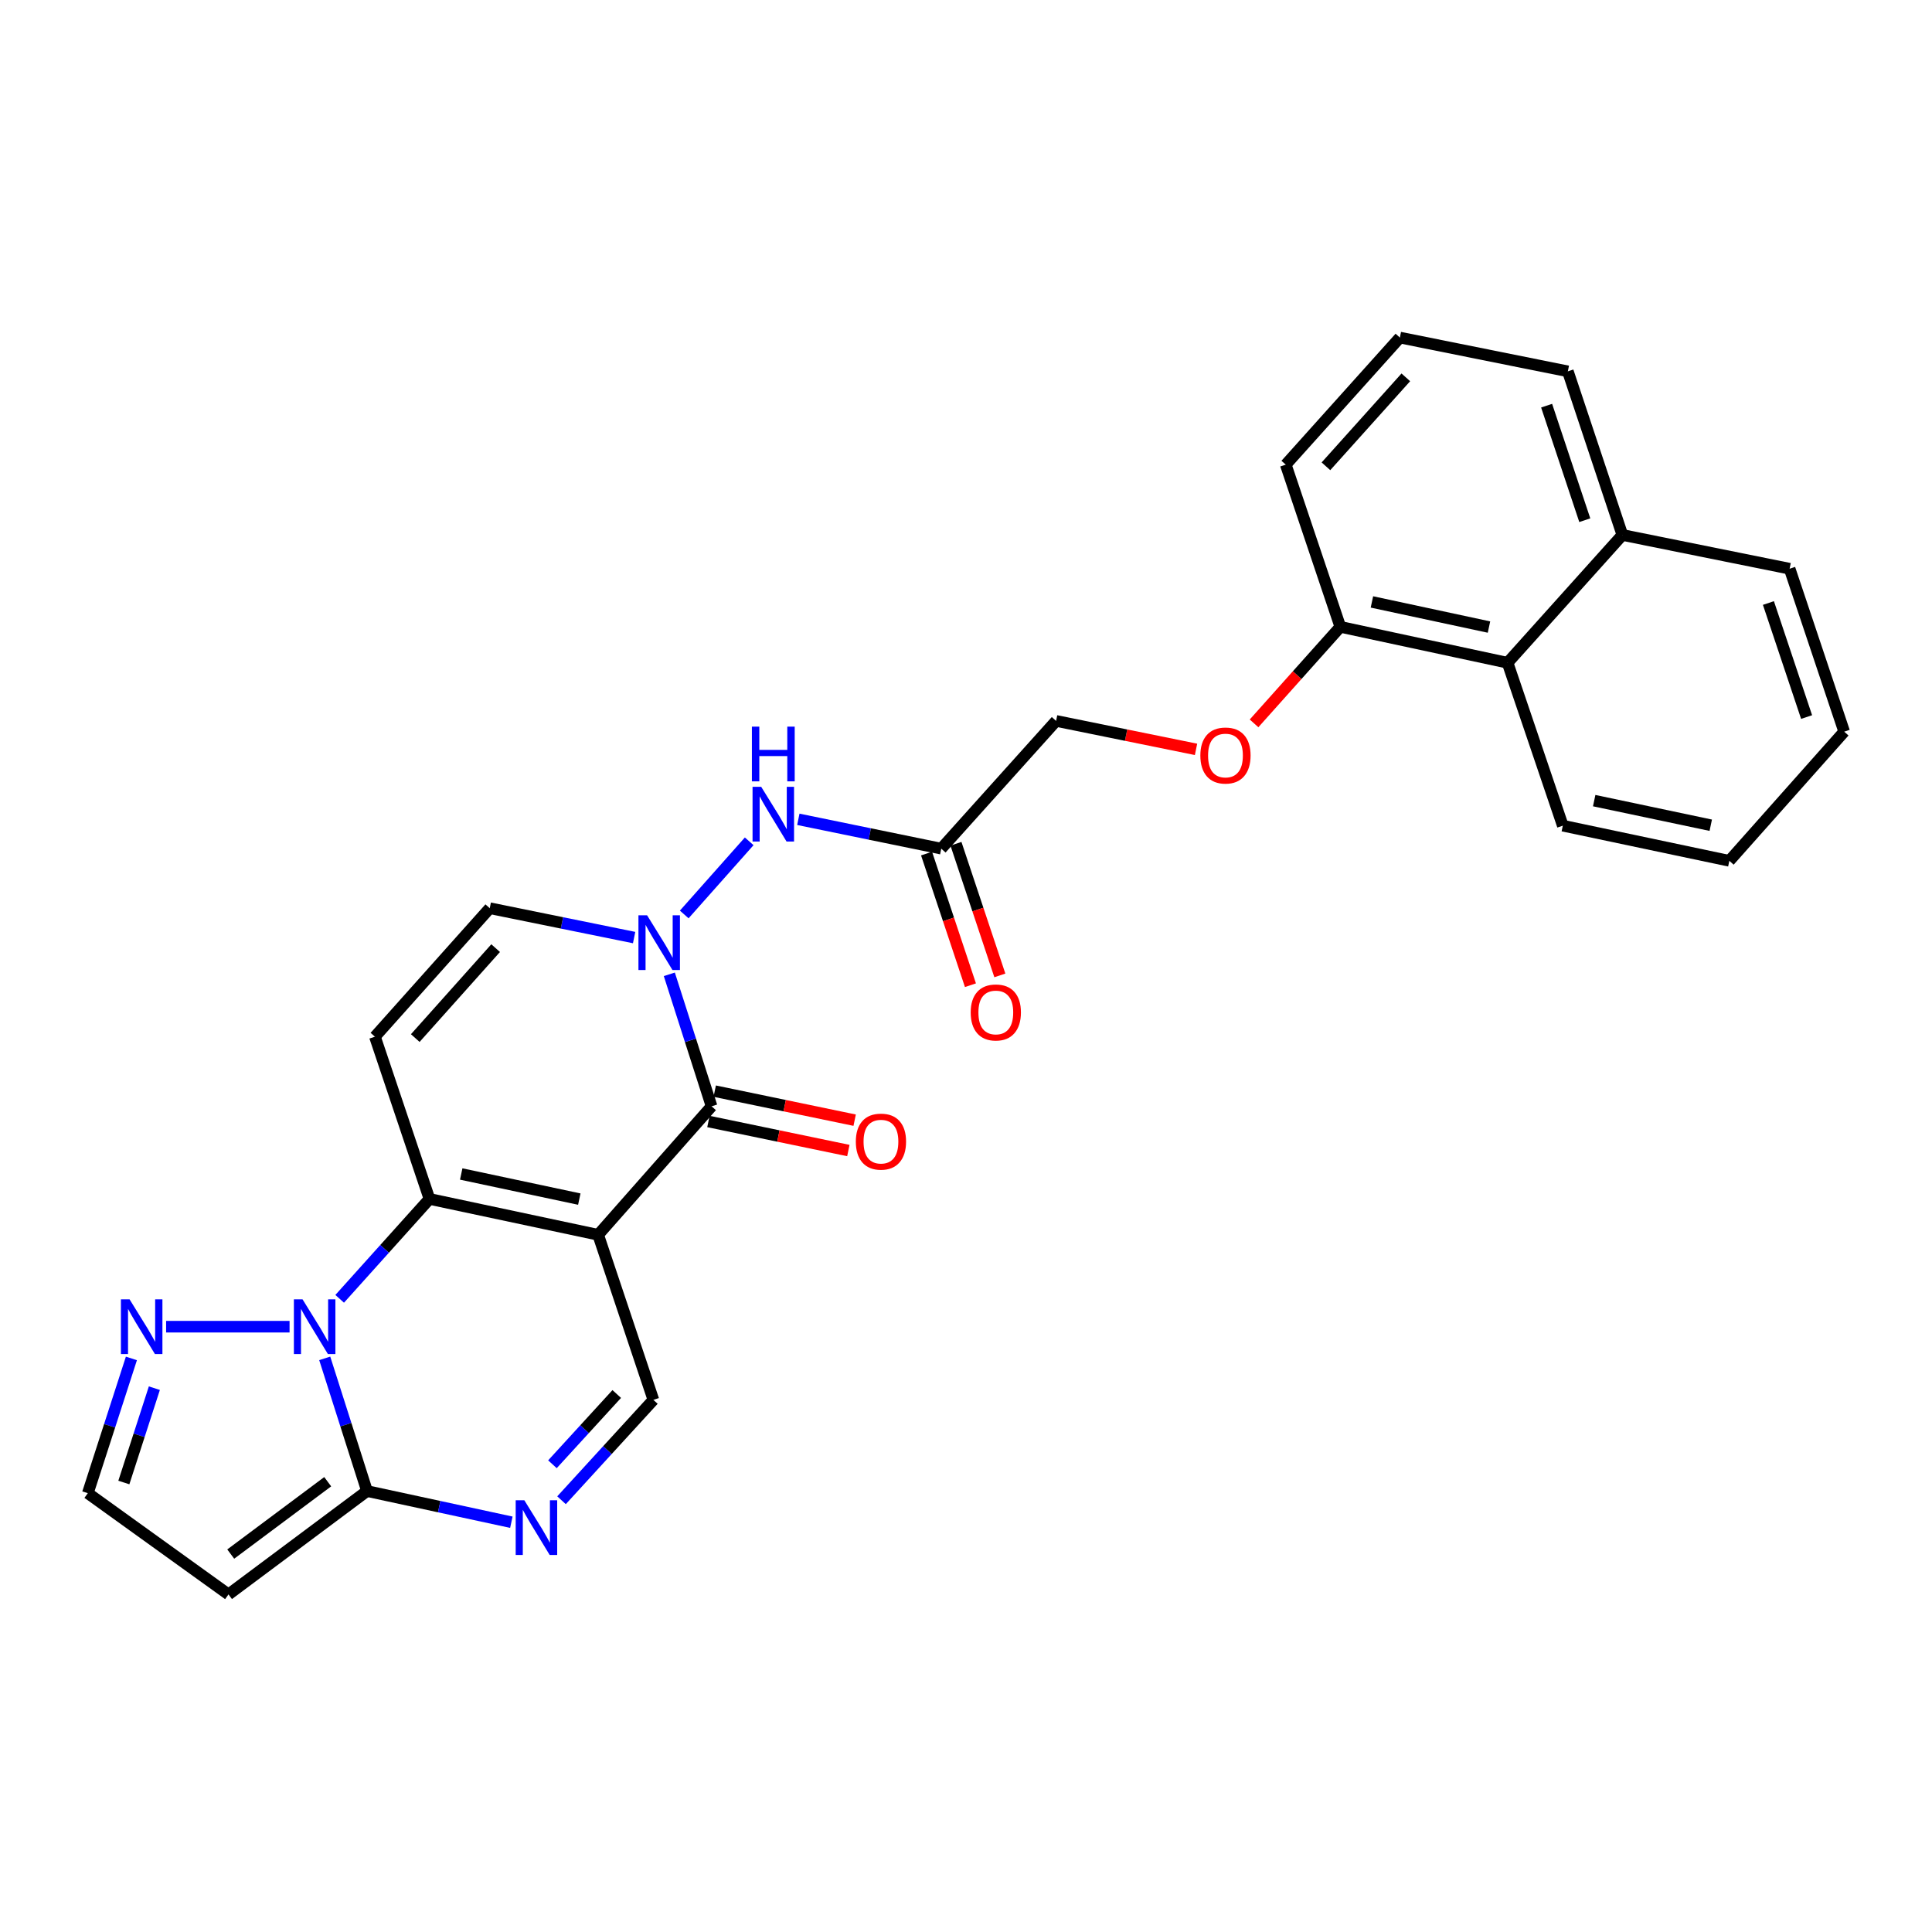<?xml version='1.0' encoding='iso-8859-1'?>
<svg version='1.1' baseProfile='full'
              xmlns='http://www.w3.org/2000/svg'
                      xmlns:rdkit='http://www.rdkit.org/xml'
                      xmlns:xlink='http://www.w3.org/1999/xlink'
                  xml:space='preserve'
width='1000px' height='1000px' viewBox='0 0 1000 1000'>
<!-- END OF HEADER -->
<rect style='opacity:1.0;fill:#FFFFFF;stroke:none' width='1000' height='1000' x='0' y='0'> </rect>
<path class='bond-0' d='M 309.607,639.131 L 222.29,620.564' style='fill:none;fill-rule:evenodd;stroke:#000000;stroke-width:6px;stroke-linecap:butt;stroke-linejoin:miter;stroke-opacity:1' />
<path class='bond-0' d='M 299.846,620.653 L 238.725,607.656' style='fill:none;fill-rule:evenodd;stroke:#000000;stroke-width:6px;stroke-linecap:butt;stroke-linejoin:miter;stroke-opacity:1' />
<path class='bond-2' d='M 309.607,639.131 L 368.312,572.627' style='fill:none;fill-rule:evenodd;stroke:#000000;stroke-width:6px;stroke-linecap:butt;stroke-linejoin:miter;stroke-opacity:1' />
<path class='bond-7' d='M 309.607,639.131 L 338.193,724.576' style='fill:none;fill-rule:evenodd;stroke:#000000;stroke-width:6px;stroke-linecap:butt;stroke-linejoin:miter;stroke-opacity:1' />
<path class='bond-1' d='M 222.29,620.564 L 199.054,646.418' style='fill:none;fill-rule:evenodd;stroke:#000000;stroke-width:6px;stroke-linecap:butt;stroke-linejoin:miter;stroke-opacity:1' />
<path class='bond-1' d='M 199.054,646.418 L 175.817,672.271' style='fill:none;fill-rule:evenodd;stroke:#0000FF;stroke-width:6px;stroke-linecap:butt;stroke-linejoin:miter;stroke-opacity:1' />
<path class='bond-6' d='M 222.29,620.564 L 194.061,536.59' style='fill:none;fill-rule:evenodd;stroke:#000000;stroke-width:6px;stroke-linecap:butt;stroke-linejoin:miter;stroke-opacity:1' />
<path class='bond-8' d='M 149.876,686.694 L 85.981,686.694' style='fill:none;fill-rule:evenodd;stroke:#0000FF;stroke-width:6px;stroke-linecap:butt;stroke-linejoin:miter;stroke-opacity:1' />
<path class='bond-28' d='M 168.079,703.086 L 179.025,737.425' style='fill:none;fill-rule:evenodd;stroke:#0000FF;stroke-width:6px;stroke-linecap:butt;stroke-linejoin:miter;stroke-opacity:1' />
<path class='bond-28' d='M 179.025,737.425 L 189.97,771.765' style='fill:none;fill-rule:evenodd;stroke:#000000;stroke-width:6px;stroke-linecap:butt;stroke-linejoin:miter;stroke-opacity:1' />
<path class='bond-3' d='M 368.312,572.627 L 357.376,538.467' style='fill:none;fill-rule:evenodd;stroke:#000000;stroke-width:6px;stroke-linecap:butt;stroke-linejoin:miter;stroke-opacity:1' />
<path class='bond-3' d='M 357.376,538.467 L 346.441,504.306' style='fill:none;fill-rule:evenodd;stroke:#0000FF;stroke-width:6px;stroke-linecap:butt;stroke-linejoin:miter;stroke-opacity:1' />
<path class='bond-14' d='M 366.681,580.482 L 402.895,587.997' style='fill:none;fill-rule:evenodd;stroke:#000000;stroke-width:6px;stroke-linecap:butt;stroke-linejoin:miter;stroke-opacity:1' />
<path class='bond-14' d='M 402.895,587.997 L 439.108,595.512' style='fill:none;fill-rule:evenodd;stroke:#FF0000;stroke-width:6px;stroke-linecap:butt;stroke-linejoin:miter;stroke-opacity:1' />
<path class='bond-14' d='M 369.942,564.773 L 406.155,572.288' style='fill:none;fill-rule:evenodd;stroke:#000000;stroke-width:6px;stroke-linecap:butt;stroke-linejoin:miter;stroke-opacity:1' />
<path class='bond-14' d='M 406.155,572.288 L 442.368,579.803' style='fill:none;fill-rule:evenodd;stroke:#FF0000;stroke-width:6px;stroke-linecap:butt;stroke-linejoin:miter;stroke-opacity:1' />
<path class='bond-9' d='M 328.219,485.283 L 290.858,477.685' style='fill:none;fill-rule:evenodd;stroke:#0000FF;stroke-width:6px;stroke-linecap:butt;stroke-linejoin:miter;stroke-opacity:1' />
<path class='bond-9' d='M 290.858,477.685 L 253.496,470.086' style='fill:none;fill-rule:evenodd;stroke:#000000;stroke-width:6px;stroke-linecap:butt;stroke-linejoin:miter;stroke-opacity:1' />
<path class='bond-10' d='M 354.16,473.325 L 387.782,435.466' style='fill:none;fill-rule:evenodd;stroke:#0000FF;stroke-width:6px;stroke-linecap:butt;stroke-linejoin:miter;stroke-opacity:1' />
<path class='bond-4' d='M 189.97,771.765 L 227.324,779.833' style='fill:none;fill-rule:evenodd;stroke:#000000;stroke-width:6px;stroke-linecap:butt;stroke-linejoin:miter;stroke-opacity:1' />
<path class='bond-4' d='M 227.324,779.833 L 264.678,787.902' style='fill:none;fill-rule:evenodd;stroke:#0000FF;stroke-width:6px;stroke-linecap:butt;stroke-linejoin:miter;stroke-opacity:1' />
<path class='bond-11' d='M 189.97,771.765 L 118.269,825.273' style='fill:none;fill-rule:evenodd;stroke:#000000;stroke-width:6px;stroke-linecap:butt;stroke-linejoin:miter;stroke-opacity:1' />
<path class='bond-11' d='M 169.619,766.932 L 119.428,804.388' style='fill:none;fill-rule:evenodd;stroke:#000000;stroke-width:6px;stroke-linecap:butt;stroke-linejoin:miter;stroke-opacity:1' />
<path class='bond-5' d='M 290.642,776.524 L 314.417,750.55' style='fill:none;fill-rule:evenodd;stroke:#0000FF;stroke-width:6px;stroke-linecap:butt;stroke-linejoin:miter;stroke-opacity:1' />
<path class='bond-5' d='M 314.417,750.55 L 338.193,724.576' style='fill:none;fill-rule:evenodd;stroke:#000000;stroke-width:6px;stroke-linecap:butt;stroke-linejoin:miter;stroke-opacity:1' />
<path class='bond-5' d='M 285.94,757.899 L 302.583,739.717' style='fill:none;fill-rule:evenodd;stroke:#0000FF;stroke-width:6px;stroke-linecap:butt;stroke-linejoin:miter;stroke-opacity:1' />
<path class='bond-5' d='M 302.583,739.717 L 319.225,721.535' style='fill:none;fill-rule:evenodd;stroke:#000000;stroke-width:6px;stroke-linecap:butt;stroke-linejoin:miter;stroke-opacity:1' />
<path class='bond-29' d='M 194.061,536.59 L 253.496,470.086' style='fill:none;fill-rule:evenodd;stroke:#000000;stroke-width:6px;stroke-linecap:butt;stroke-linejoin:miter;stroke-opacity:1' />
<path class='bond-29' d='M 214.939,537.306 L 256.544,490.753' style='fill:none;fill-rule:evenodd;stroke:#000000;stroke-width:6px;stroke-linecap:butt;stroke-linejoin:miter;stroke-opacity:1' />
<path class='bond-13' d='M 68.015,703.118 L 56.735,737.994' style='fill:none;fill-rule:evenodd;stroke:#0000FF;stroke-width:6px;stroke-linecap:butt;stroke-linejoin:miter;stroke-opacity:1' />
<path class='bond-13' d='M 56.735,737.994 L 45.455,772.87' style='fill:none;fill-rule:evenodd;stroke:#000000;stroke-width:6px;stroke-linecap:butt;stroke-linejoin:miter;stroke-opacity:1' />
<path class='bond-13' d='M 79.897,718.518 L 72,742.932' style='fill:none;fill-rule:evenodd;stroke:#0000FF;stroke-width:6px;stroke-linecap:butt;stroke-linejoin:miter;stroke-opacity:1' />
<path class='bond-13' d='M 72,742.932 L 64.104,767.345' style='fill:none;fill-rule:evenodd;stroke:#000000;stroke-width:6px;stroke-linecap:butt;stroke-linejoin:miter;stroke-opacity:1' />
<path class='bond-12' d='M 413.216,424.078 L 450.204,431.671' style='fill:none;fill-rule:evenodd;stroke:#0000FF;stroke-width:6px;stroke-linecap:butt;stroke-linejoin:miter;stroke-opacity:1' />
<path class='bond-12' d='M 450.204,431.671 L 487.191,439.263' style='fill:none;fill-rule:evenodd;stroke:#000000;stroke-width:6px;stroke-linecap:butt;stroke-linejoin:miter;stroke-opacity:1' />
<path class='bond-30' d='M 118.269,825.273 L 45.455,772.87' style='fill:none;fill-rule:evenodd;stroke:#000000;stroke-width:6px;stroke-linecap:butt;stroke-linejoin:miter;stroke-opacity:1' />
<path class='bond-18' d='M 479.581,441.801 L 490.941,475.873' style='fill:none;fill-rule:evenodd;stroke:#000000;stroke-width:6px;stroke-linecap:butt;stroke-linejoin:miter;stroke-opacity:1' />
<path class='bond-18' d='M 490.941,475.873 L 502.3,509.945' style='fill:none;fill-rule:evenodd;stroke:#FF0000;stroke-width:6px;stroke-linecap:butt;stroke-linejoin:miter;stroke-opacity:1' />
<path class='bond-18' d='M 494.802,436.726 L 506.161,470.798' style='fill:none;fill-rule:evenodd;stroke:#000000;stroke-width:6px;stroke-linecap:butt;stroke-linejoin:miter;stroke-opacity:1' />
<path class='bond-18' d='M 506.161,470.798 L 517.521,504.87' style='fill:none;fill-rule:evenodd;stroke:#FF0000;stroke-width:6px;stroke-linecap:butt;stroke-linejoin:miter;stroke-opacity:1' />
<path class='bond-19' d='M 487.191,439.263 L 546.636,373.143' style='fill:none;fill-rule:evenodd;stroke:#000000;stroke-width:6px;stroke-linecap:butt;stroke-linejoin:miter;stroke-opacity:1' />
<path class='bond-15' d='M 780.313,343.042 L 693.753,324.457' style='fill:none;fill-rule:evenodd;stroke:#000000;stroke-width:6px;stroke-linecap:butt;stroke-linejoin:miter;stroke-opacity:1' />
<path class='bond-15' d='M 770.697,324.567 L 710.105,311.558' style='fill:none;fill-rule:evenodd;stroke:#000000;stroke-width:6px;stroke-linecap:butt;stroke-linejoin:miter;stroke-opacity:1' />
<path class='bond-20' d='M 780.313,343.042 L 839.739,276.894' style='fill:none;fill-rule:evenodd;stroke:#000000;stroke-width:6px;stroke-linecap:butt;stroke-linejoin:miter;stroke-opacity:1' />
<path class='bond-23' d='M 780.313,343.042 L 808.907,427.373' style='fill:none;fill-rule:evenodd;stroke:#000000;stroke-width:6px;stroke-linecap:butt;stroke-linejoin:miter;stroke-opacity:1' />
<path class='bond-16' d='M 619.064,387.871 L 582.85,380.507' style='fill:none;fill-rule:evenodd;stroke:#FF0000;stroke-width:6px;stroke-linecap:butt;stroke-linejoin:miter;stroke-opacity:1' />
<path class='bond-16' d='M 582.85,380.507 L 546.636,373.143' style='fill:none;fill-rule:evenodd;stroke:#000000;stroke-width:6px;stroke-linecap:butt;stroke-linejoin:miter;stroke-opacity:1' />
<path class='bond-17' d='M 649.094,374.419 L 671.424,349.438' style='fill:none;fill-rule:evenodd;stroke:#FF0000;stroke-width:6px;stroke-linecap:butt;stroke-linejoin:miter;stroke-opacity:1' />
<path class='bond-17' d='M 671.424,349.438 L 693.753,324.457' style='fill:none;fill-rule:evenodd;stroke:#000000;stroke-width:6px;stroke-linecap:butt;stroke-linejoin:miter;stroke-opacity:1' />
<path class='bond-22' d='M 693.753,324.457 L 665.506,240.5' style='fill:none;fill-rule:evenodd;stroke:#000000;stroke-width:6px;stroke-linecap:butt;stroke-linejoin:miter;stroke-opacity:1' />
<path class='bond-25' d='M 839.739,276.894 L 926.307,294.374' style='fill:none;fill-rule:evenodd;stroke:#000000;stroke-width:6px;stroke-linecap:butt;stroke-linejoin:miter;stroke-opacity:1' />
<path class='bond-31' d='M 839.739,276.894 L 811.519,192.207' style='fill:none;fill-rule:evenodd;stroke:#000000;stroke-width:6px;stroke-linecap:butt;stroke-linejoin:miter;stroke-opacity:1' />
<path class='bond-31' d='M 820.285,269.263 L 800.53,209.982' style='fill:none;fill-rule:evenodd;stroke:#000000;stroke-width:6px;stroke-linecap:butt;stroke-linejoin:miter;stroke-opacity:1' />
<path class='bond-21' d='M 724.576,174.727 L 665.506,240.5' style='fill:none;fill-rule:evenodd;stroke:#000000;stroke-width:6px;stroke-linecap:butt;stroke-linejoin:miter;stroke-opacity:1' />
<path class='bond-21' d='M 727.653,195.314 L 686.304,241.355' style='fill:none;fill-rule:evenodd;stroke:#000000;stroke-width:6px;stroke-linecap:butt;stroke-linejoin:miter;stroke-opacity:1' />
<path class='bond-24' d='M 724.576,174.727 L 811.519,192.207' style='fill:none;fill-rule:evenodd;stroke:#000000;stroke-width:6px;stroke-linecap:butt;stroke-linejoin:miter;stroke-opacity:1' />
<path class='bond-26' d='M 808.907,427.373 L 895.101,445.565' style='fill:none;fill-rule:evenodd;stroke:#000000;stroke-width:6px;stroke-linecap:butt;stroke-linejoin:miter;stroke-opacity:1' />
<path class='bond-26' d='M 825.15,414.403 L 885.485,427.138' style='fill:none;fill-rule:evenodd;stroke:#000000;stroke-width:6px;stroke-linecap:butt;stroke-linejoin:miter;stroke-opacity:1' />
<path class='bond-32' d='M 926.307,294.374 L 954.545,378.705' style='fill:none;fill-rule:evenodd;stroke:#000000;stroke-width:6px;stroke-linecap:butt;stroke-linejoin:miter;stroke-opacity:1' />
<path class='bond-32' d='M 915.329,312.118 L 935.096,371.149' style='fill:none;fill-rule:evenodd;stroke:#000000;stroke-width:6px;stroke-linecap:butt;stroke-linejoin:miter;stroke-opacity:1' />
<path class='bond-27' d='M 895.101,445.565 L 954.545,378.705' style='fill:none;fill-rule:evenodd;stroke:#000000;stroke-width:6px;stroke-linecap:butt;stroke-linejoin:miter;stroke-opacity:1' />
<path  class='atom-2' d='M 156.595 672.534
L 165.875 687.534
Q 166.795 689.014, 168.275 691.694
Q 169.755 694.374, 169.835 694.534
L 169.835 672.534
L 173.595 672.534
L 173.595 700.854
L 169.715 700.854
L 159.755 684.454
Q 158.595 682.534, 157.355 680.334
Q 156.155 678.134, 155.795 677.454
L 155.795 700.854
L 152.115 700.854
L 152.115 672.534
L 156.595 672.534
' fill='#0000FF'/>
<path  class='atom-4' d='M 334.937 473.762
L 344.217 488.762
Q 345.137 490.242, 346.617 492.922
Q 348.097 495.602, 348.177 495.762
L 348.177 473.762
L 351.937 473.762
L 351.937 502.082
L 348.057 502.082
L 338.097 485.682
Q 336.937 483.762, 335.697 481.562
Q 334.497 479.362, 334.137 478.682
L 334.137 502.082
L 330.457 502.082
L 330.457 473.762
L 334.937 473.762
' fill='#0000FF'/>
<path  class='atom-6' d='M 271.401 776.546
L 280.681 791.546
Q 281.601 793.026, 283.081 795.706
Q 284.561 798.386, 284.641 798.546
L 284.641 776.546
L 288.401 776.546
L 288.401 804.866
L 284.521 804.866
L 274.561 788.466
Q 273.401 786.546, 272.161 784.346
Q 270.961 782.146, 270.601 781.466
L 270.601 804.866
L 266.921 804.866
L 266.921 776.546
L 271.401 776.546
' fill='#0000FF'/>
<path  class='atom-9' d='M 67.067 672.534
L 76.347 687.534
Q 77.267 689.014, 78.747 691.694
Q 80.227 694.374, 80.307 694.534
L 80.307 672.534
L 84.067 672.534
L 84.067 700.854
L 80.187 700.854
L 70.227 684.454
Q 69.067 682.534, 67.827 680.334
Q 66.627 678.134, 66.267 677.454
L 66.267 700.854
L 62.587 700.854
L 62.587 672.534
L 67.067 672.534
' fill='#0000FF'/>
<path  class='atom-11' d='M 393.998 407.258
L 403.278 422.258
Q 404.198 423.738, 405.678 426.418
Q 407.158 429.098, 407.238 429.258
L 407.238 407.258
L 410.998 407.258
L 410.998 435.578
L 407.118 435.578
L 397.158 419.178
Q 395.998 417.258, 394.758 415.058
Q 393.558 412.858, 393.198 412.178
L 393.198 435.578
L 389.518 435.578
L 389.518 407.258
L 393.998 407.258
' fill='#0000FF'/>
<path  class='atom-11' d='M 389.178 376.106
L 393.018 376.106
L 393.018 388.146
L 407.498 388.146
L 407.498 376.106
L 411.338 376.106
L 411.338 404.426
L 407.498 404.426
L 407.498 391.346
L 393.018 391.346
L 393.018 404.426
L 389.178 404.426
L 389.178 376.106
' fill='#0000FF'/>
<path  class='atom-15' d='M 442.976 590.9
Q 442.976 584.1, 446.336 580.3
Q 449.696 576.5, 455.976 576.5
Q 462.256 576.5, 465.616 580.3
Q 468.976 584.1, 468.976 590.9
Q 468.976 597.78, 465.576 601.7
Q 462.176 605.58, 455.976 605.58
Q 449.736 605.58, 446.336 601.7
Q 442.976 597.82, 442.976 590.9
M 455.976 602.38
Q 460.296 602.38, 462.616 599.5
Q 464.976 596.58, 464.976 590.9
Q 464.976 585.34, 462.616 582.54
Q 460.296 579.7, 455.976 579.7
Q 451.656 579.7, 449.296 582.5
Q 446.976 585.3, 446.976 590.9
Q 446.976 596.62, 449.296 599.5
Q 451.656 602.38, 455.976 602.38
' fill='#FF0000'/>
<path  class='atom-17' d='M 621.3 391.05
Q 621.3 384.25, 624.66 380.45
Q 628.02 376.65, 634.3 376.65
Q 640.58 376.65, 643.94 380.45
Q 647.3 384.25, 647.3 391.05
Q 647.3 397.93, 643.9 401.85
Q 640.5 405.73, 634.3 405.73
Q 628.06 405.73, 624.66 401.85
Q 621.3 397.97, 621.3 391.05
M 634.3 402.53
Q 638.62 402.53, 640.94 399.65
Q 643.3 396.73, 643.3 391.05
Q 643.3 385.49, 640.94 382.69
Q 638.62 379.85, 634.3 379.85
Q 629.98 379.85, 627.62 382.65
Q 625.3 385.45, 625.3 391.05
Q 625.3 396.77, 627.62 399.65
Q 629.98 402.53, 634.3 402.53
' fill='#FF0000'/>
<path  class='atom-19' d='M 502.429 524.04
Q 502.429 517.24, 505.789 513.44
Q 509.149 509.64, 515.429 509.64
Q 521.709 509.64, 525.069 513.44
Q 528.429 517.24, 528.429 524.04
Q 528.429 530.92, 525.029 534.84
Q 521.629 538.72, 515.429 538.72
Q 509.189 538.72, 505.789 534.84
Q 502.429 530.96, 502.429 524.04
M 515.429 535.52
Q 519.749 535.52, 522.069 532.64
Q 524.429 529.72, 524.429 524.04
Q 524.429 518.48, 522.069 515.68
Q 519.749 512.84, 515.429 512.84
Q 511.109 512.84, 508.749 515.64
Q 506.429 518.44, 506.429 524.04
Q 506.429 529.76, 508.749 532.64
Q 511.109 535.52, 515.429 535.52
' fill='#FF0000'/>
</svg>

